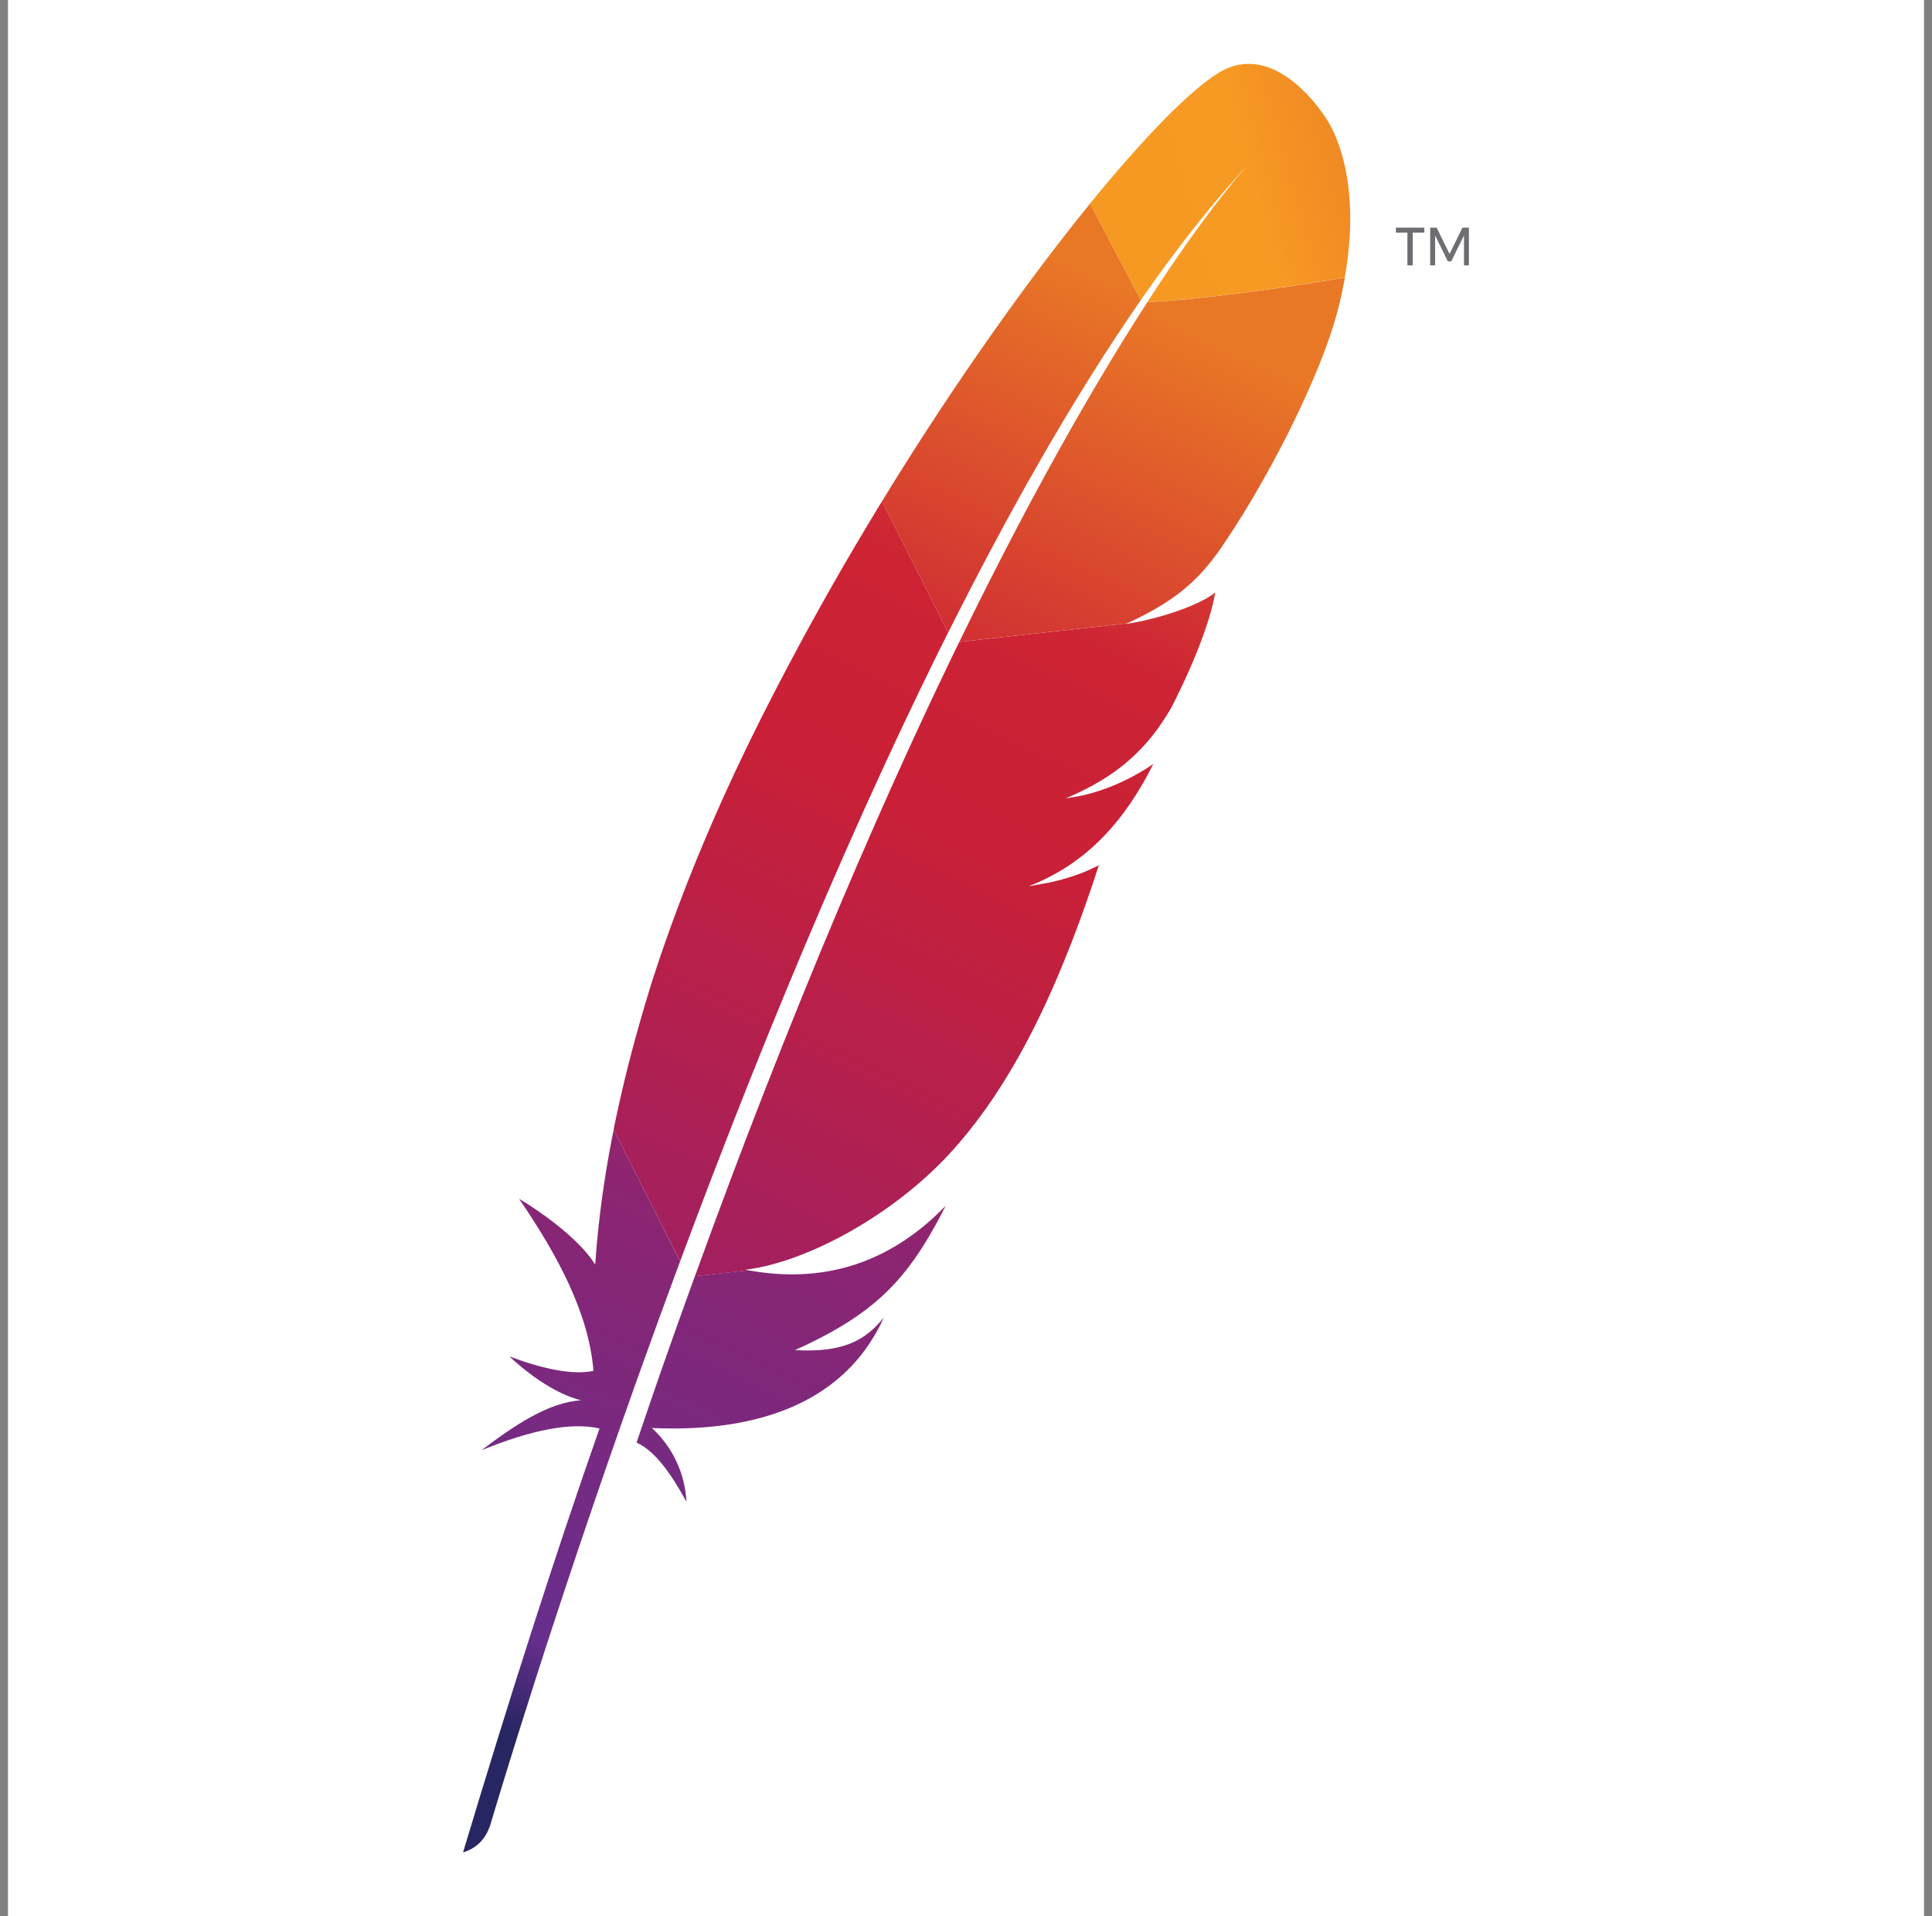 <svg width="121" height="120" viewBox="0 0 121 120" fill="none" xmlns="http://www.w3.org/2000/svg">
<rect x="0" y="0" width="121" height="120" fill="#808080" stroke="none"/>
<rect width="120" height="120" transform="translate(0.5)" fill="white"/>
<g clip-path="url(#clip0_1347_1098)">
<path d="M76.369 4.532C74.623 5.569 71.724 8.505 68.261 12.758L71.442 18.799C73.675 15.585 75.942 12.694 78.231 10.224C78.407 10.028 78.499 9.936 78.499 9.936C78.41 10.031 78.32 10.129 78.231 10.224C77.491 11.046 75.245 13.682 71.856 18.919C75.118 18.754 80.132 18.084 84.221 17.379C85.438 10.521 83.028 7.381 83.028 7.381C83.028 7.381 79.966 2.394 76.369 4.532Z" fill="url(#paint0_linear_1347_1098)"/>
<path d="M65.686 55.27C65.281 55.344 64.862 55.416 64.433 55.49C64.43 55.49 64.427 55.493 64.425 55.493C64.641 55.461 64.854 55.429 65.065 55.392C65.275 55.355 65.481 55.315 65.686 55.27Z" fill="#BE202E"/>
<path opacity="0.35" d="M65.686 55.27C65.281 55.344 64.862 55.416 64.433 55.49C64.43 55.49 64.427 55.493 64.425 55.493C64.641 55.461 64.854 55.429 65.065 55.392C65.275 55.355 65.481 55.315 65.686 55.27Z" fill="#BE202E"/>
<path d="M66.75 49.989C66.75 49.989 66.748 49.989 66.748 49.991C66.745 49.991 66.745 49.994 66.742 49.994C66.811 49.986 66.876 49.973 66.942 49.965C67.213 49.925 67.48 49.877 67.737 49.822C67.414 49.875 67.085 49.933 66.75 49.989Z" fill="#BE202E"/>
<path opacity="0.35" d="M66.75 49.989C66.75 49.989 66.748 49.989 66.748 49.991C66.745 49.991 66.745 49.994 66.742 49.994C66.811 49.986 66.876 49.973 66.942 49.965C67.213 49.925 67.48 49.877 67.737 49.822C67.414 49.875 67.085 49.933 66.75 49.989Z" fill="#BE202E"/>
<path d="M62.066 34.41C63.032 32.592 64.011 30.814 65.002 29.084C66.029 27.287 67.069 25.544 68.119 23.863C68.18 23.765 68.243 23.665 68.304 23.564C69.341 21.91 70.389 20.321 71.445 18.799L68.264 12.758C68.025 13.052 67.785 13.351 67.54 13.656C66.624 14.806 65.671 16.044 64.694 17.355C63.593 18.834 62.461 20.413 61.31 22.07C60.249 23.601 59.172 25.204 58.095 26.863C57.178 28.276 56.257 29.73 55.343 31.222L55.24 31.389L59.38 39.617C60.264 37.855 61.16 36.117 62.066 34.41Z" fill="url(#paint1_linear_1347_1098)"/>
<path d="M43.211 80.77C42.664 82.285 42.113 83.828 41.56 85.404C41.553 85.428 41.545 85.45 41.537 85.473C41.458 85.696 41.381 85.918 41.302 86.141C40.931 87.204 40.607 88.16 39.867 90.336C41.086 90.895 42.066 92.368 42.993 94.04C42.895 92.31 42.182 90.683 40.831 89.424C46.843 89.697 52.022 88.168 54.7 83.746C54.94 83.351 55.158 82.937 55.356 82.495C54.139 84.048 52.63 84.707 49.789 84.546C53.971 82.662 56.069 80.855 57.923 77.858C58.363 77.147 58.79 76.371 59.227 75.51C55.569 79.288 51.332 80.364 46.869 79.548L43.522 79.916C43.417 80.2 43.314 80.484 43.211 80.77Z" fill="url(#paint2_linear_1347_1098)"/>
<path d="M44.773 73.226C45.497 71.344 46.242 69.442 47.006 67.52C47.738 65.681 48.491 63.832 49.26 61.972C50.029 60.111 50.816 58.249 51.619 56.383C52.436 54.486 53.27 52.591 54.118 50.707C54.958 48.844 55.814 46.989 56.683 45.153C56.996 44.49 57.312 43.831 57.628 43.173C58.176 42.037 58.729 40.91 59.287 39.795C59.316 39.734 59.348 39.676 59.38 39.615L55.24 31.387C55.172 31.498 55.106 31.609 55.037 31.721C54.074 33.305 53.112 34.927 52.17 36.583C51.217 38.255 50.282 39.959 49.368 41.687C48.596 43.144 47.843 44.615 47.111 46.099C46.964 46.401 46.819 46.698 46.674 46.997C45.771 48.865 44.957 50.67 44.22 52.406C43.385 54.372 42.651 56.251 42.008 58.031C41.584 59.203 41.2 60.334 40.847 61.42C40.557 62.348 40.281 63.278 40.02 64.203C39.401 66.384 38.869 68.559 38.432 70.727L42.593 78.992C43.143 77.513 43.706 76.016 44.286 74.498C44.446 74.076 44.61 73.65 44.773 73.226Z" fill="url(#paint3_linear_1347_1098)"/>
<path d="M38.377 71.021C37.855 73.666 37.484 76.3 37.297 78.918C37.292 79.01 37.282 79.101 37.276 79.193C35.978 77.1 32.502 75.057 32.51 75.075C34.998 78.706 36.886 82.31 37.168 85.847C35.836 86.123 34.011 85.725 31.902 84.944C34.101 86.976 35.752 87.538 36.394 87.689C34.374 87.816 32.27 89.213 30.151 90.821C33.25 89.549 35.754 89.046 37.547 89.454C34.704 97.557 31.852 106.503 29 116C29.874 115.74 30.396 115.15 30.688 114.349C31.196 112.63 34.569 101.346 39.854 86.515C40.004 86.094 40.157 85.67 40.31 85.243C40.352 85.124 40.397 85.004 40.439 84.888C40.997 83.332 41.576 81.745 42.174 80.126C42.311 79.758 42.448 79.389 42.585 79.018C42.587 79.01 42.59 79.002 42.593 78.997L38.438 70.735C38.419 70.828 38.395 70.923 38.377 71.021Z" fill="url(#paint4_linear_1347_1098)"/>
<path d="M60.022 40.312C59.904 40.555 59.785 40.802 59.664 41.051C59.306 41.795 58.943 42.553 58.574 43.33C58.176 44.17 57.776 45.028 57.371 45.908C57.165 46.351 56.962 46.796 56.754 47.249C56.136 48.603 55.509 50.002 54.872 51.446C54.09 53.222 53.292 55.066 52.483 56.982C51.712 58.808 50.93 60.697 50.137 62.653C49.384 64.508 48.623 66.424 47.852 68.398C47.164 70.16 46.472 71.967 45.771 73.827C45.737 73.917 45.703 74.007 45.671 74.098C44.976 75.945 44.276 77.842 43.57 79.787C43.554 79.832 43.538 79.877 43.523 79.919L46.869 79.551C46.803 79.538 46.735 79.53 46.669 79.517C50.672 79.016 55.991 76.005 59.43 72.29C61.015 70.579 62.453 68.559 63.782 66.196C64.773 64.436 65.702 62.486 66.587 60.326C67.361 58.439 68.104 56.396 68.82 54.181C67.901 54.669 66.848 55.026 65.686 55.275C65.484 55.318 65.276 55.36 65.065 55.397C64.854 55.434 64.641 55.469 64.425 55.498C64.428 55.498 64.43 55.495 64.433 55.495C68.164 54.051 70.518 51.261 72.23 47.845C71.248 48.518 69.652 49.401 67.74 49.825C67.48 49.883 67.214 49.928 66.945 49.968C66.877 49.978 66.811 49.989 66.745 49.997C66.748 49.997 66.748 49.994 66.75 49.994C66.75 49.994 66.753 49.994 66.753 49.992C68.048 49.446 69.141 48.836 70.089 48.115C70.292 47.962 70.489 47.803 70.679 47.636C70.969 47.384 71.243 47.119 71.506 46.841C71.674 46.663 71.838 46.48 71.996 46.29C72.367 45.844 72.714 45.365 73.041 44.843C73.141 44.684 73.238 44.522 73.336 44.355C73.46 44.114 73.578 43.878 73.694 43.645C74.215 42.59 74.631 41.65 74.963 40.823C75.129 40.41 75.274 40.028 75.398 39.673C75.448 39.532 75.495 39.395 75.54 39.262C75.672 38.865 75.779 38.512 75.864 38.202C75.99 37.739 76.067 37.37 76.109 37.102C75.982 37.203 75.837 37.304 75.674 37.402C74.547 38.08 72.614 38.695 71.055 38.984C71.032 38.989 71.008 38.992 70.984 38.997C70.829 39.024 70.671 39.048 70.513 39.074C70.542 39.061 70.566 39.048 70.595 39.037L60.08 40.198C60.062 40.235 60.043 40.272 60.022 40.312Z" fill="url(#paint5_linear_1347_1098)"/>
<path d="M71.858 18.922C70.924 20.366 69.902 22.006 68.804 23.864C68.746 23.959 68.688 24.06 68.63 24.158C67.682 25.766 66.674 27.531 65.615 29.466C64.699 31.135 63.745 32.926 62.755 34.853C61.892 36.53 60.999 38.311 60.083 40.195L70.597 39.034C73.659 37.617 75.029 36.334 76.359 34.479C76.711 33.968 77.067 33.432 77.42 32.879C78.499 31.183 79.558 29.314 80.506 27.457C81.42 25.663 82.225 23.885 82.844 22.282C83.237 21.262 83.552 20.313 83.771 19.481C83.963 18.747 84.113 18.05 84.229 17.385C80.135 18.087 75.121 18.76 71.858 18.922Z" fill="url(#paint6_linear_1347_1098)"/>
<path d="M65.065 55.392C64.854 55.429 64.641 55.464 64.425 55.493C64.641 55.464 64.854 55.429 65.065 55.392Z" fill="#BE202E"/>
<path opacity="0.35" d="M65.065 55.392C64.854 55.429 64.641 55.464 64.425 55.493C64.641 55.464 64.854 55.429 65.065 55.392Z" fill="#BE202E"/>
<path d="M66.739 49.994C66.808 49.986 66.874 49.973 66.939 49.965C66.874 49.973 66.808 49.983 66.739 49.994Z" fill="#BE202E"/>
<path opacity="0.35" d="M66.739 49.994C66.808 49.986 66.874 49.973 66.939 49.965C66.874 49.973 66.808 49.983 66.739 49.994Z" fill="#BE202E"/>
<path d="M66.739 49.994C66.808 49.986 66.874 49.973 66.939 49.965C66.874 49.973 66.808 49.983 66.739 49.994Z" fill="url(#paint7_linear_1347_1098)"/>
<path d="M66.748 49.991C66.748 49.991 66.75 49.991 66.75 49.989C66.75 49.989 66.748 49.989 66.748 49.991Z" fill="#BE202E"/>
<path opacity="0.35" d="M66.748 49.991C66.748 49.991 66.75 49.991 66.75 49.989C66.75 49.989 66.748 49.989 66.748 49.991Z" fill="#BE202E"/>
<path d="M66.748 49.991C66.748 49.991 66.75 49.991 66.75 49.989C66.75 49.989 66.748 49.989 66.748 49.991Z" fill="url(#paint8_linear_1347_1098)"/>
<path d="M87.423 14.255V14.565H88.145V16.616H88.479V14.565H89.206V14.255H87.423ZM91.592 14.255L90.786 15.903L89.975 14.255H89.572V16.616H89.88V14.742L90.678 16.367H90.891L91.689 14.742V16.616H91.997V14.255H91.592Z" fill="#6D6E71"/>
</g>
<defs>
<linearGradient id="paint0_linear_1347_1098" x1="70.959" y1="13.499" x2="94.283" y2="7.055" gradientUnits="userSpaceOnUse">
<stop stop-color="#F69923"/>
<stop offset="0.312" stop-color="#F79A23"/>
<stop offset="0.838" stop-color="#E97826"/>
</linearGradient>
<linearGradient id="paint1_linear_1347_1098" x1="19.954" y1="118.747" x2="67.843" y2="16.689" gradientUnits="userSpaceOnUse">
<stop offset="0.323" stop-color="#9E2064"/>
<stop offset="0.63" stop-color="#C92037"/>
<stop offset="0.751" stop-color="#CD2335"/>
<stop offset="1" stop-color="#E97826"/>
</linearGradient>
<linearGradient id="paint2_linear_1347_1098" x1="35.87" y1="111.183" x2="64.407" y2="50.367" gradientUnits="userSpaceOnUse">
<stop stop-color="#282662"/>
<stop offset="0.095" stop-color="#662E8D"/>
<stop offset="0.788" stop-color="#9F2064"/>
<stop offset="0.949" stop-color="#CD2032"/>
</linearGradient>
<linearGradient id="paint3_linear_1347_1098" x1="21.669" y1="112.557" x2="69.558" y2="10.5" gradientUnits="userSpaceOnUse">
<stop offset="0.323" stop-color="#9E2064"/>
<stop offset="0.63" stop-color="#C92037"/>
<stop offset="0.751" stop-color="#CD2335"/>
<stop offset="1" stop-color="#E97826"/>
</linearGradient>
<linearGradient id="paint4_linear_1347_1098" x1="26.501" y1="105.743" x2="51.668" y2="52.108" gradientUnits="userSpaceOnUse">
<stop stop-color="#282662"/>
<stop offset="0.095" stop-color="#662E8D"/>
<stop offset="0.788" stop-color="#9F2064"/>
<stop offset="0.949" stop-color="#CD2032"/>
</linearGradient>
<linearGradient id="paint5_linear_1347_1098" x1="32.189" y1="117.494" x2="80.078" y2="15.436" gradientUnits="userSpaceOnUse">
<stop offset="0.323" stop-color="#9E2064"/>
<stop offset="0.63" stop-color="#C92037"/>
<stop offset="0.751" stop-color="#CD2335"/>
<stop offset="1" stop-color="#E97826"/>
</linearGradient>
<linearGradient id="paint6_linear_1347_1098" x1="28.726" y1="123.594" x2="76.615" y2="21.537" gradientUnits="userSpaceOnUse">
<stop offset="0.323" stop-color="#9E2064"/>
<stop offset="0.63" stop-color="#C92037"/>
<stop offset="0.751" stop-color="#CD2335"/>
<stop offset="1" stop-color="#E97826"/>
</linearGradient>
<linearGradient id="paint7_linear_1347_1098" x1="34.959" y1="118.792" x2="82.846" y2="16.736" gradientUnits="userSpaceOnUse">
<stop offset="0.323" stop-color="#9E2064"/>
<stop offset="0.63" stop-color="#C92037"/>
<stop offset="0.751" stop-color="#CD2335"/>
<stop offset="1" stop-color="#E97826"/>
</linearGradient>
<linearGradient id="paint8_linear_1347_1098" x1="61.745" y1="60.831" x2="71.915" y2="39.225" gradientUnits="userSpaceOnUse">
<stop offset="0.323" stop-color="#9E2064"/>
<stop offset="0.63" stop-color="#C92037"/>
<stop offset="0.751" stop-color="#CD2335"/>
<stop offset="1" stop-color="#E97826"/>
</linearGradient>
<clipPath id="clip0_1347_1098">
<rect width="63" height="112" fill="white" transform="translate(29 4)"/>
</clipPath>
</defs>
</svg>
